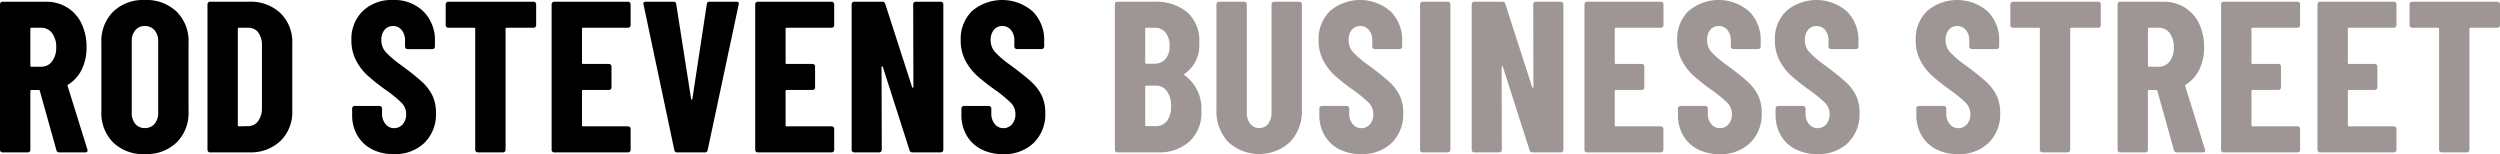 <?xml version="1.0" encoding="UTF-8"?>
<svg xmlns="http://www.w3.org/2000/svg" xmlns:xlink="http://www.w3.org/1999/xlink" width="261.409" height="16.114" viewBox="0 0 261.409 16.114">
  <defs>
    <clipPath id="clip-path">
      <rect id="Rectangle_562" data-name="Rectangle 562" width="261.409" height="16.114" fill="none"></rect>
    </clipPath>
  </defs>
  <g id="Group_41" data-name="Group 41" transform="translate(0 -4.163)">
    <g id="Group_38" data-name="Group 38" transform="translate(0 4.163)" clip-path="url(#clip-path)">
      <path id="Path_2551" data-name="Path 2551" d="M5.9,15.611,4.163,9.4c-.032-.059-.068-.09-.113-.09H3.286a.1.1,0,0,0-.113.115v6.142a.263.263,0,0,1-.079.191.258.258,0,0,1-.191.079H.27a.251.251,0,0,1-.191-.079A.263.263,0,0,1,0,15.563V.35A.267.267,0,0,1,.079.159.26.26,0,0,1,.27.08H4.816a4.131,4.131,0,0,1,2.205.6,3.986,3.986,0,0,1,1.5,1.677,5.586,5.586,0,0,1,.529,2.478,5.176,5.176,0,0,1-.506,2.341A3.839,3.839,0,0,1,7.134,8.744a.171.171,0,0,0-.068.056.071.071,0,0,0,0,.079l2.07,6.641.023.09c0,.149-.083.223-.248.223h-2.7a.3.3,0,0,1-.315-.223M3.173,2.916V6.764a.1.1,0,0,0,.113.113H4.3a1.385,1.385,0,0,0,1.137-.549,2.307,2.307,0,0,0,.439-1.476,2.337,2.337,0,0,0-.439-1.5A1.387,1.387,0,0,0,4.3,2.8H3.286a.1.1,0,0,0-.113.113" transform="translate(0 0.1)"></path>
      <path id="Path_2552" data-name="Path 2552" d="M5.948,14.9A4.333,4.333,0,0,1,4.71,11.658v-7.2A4.338,4.338,0,0,1,5.948,1.215,4.516,4.516,0,0,1,9.256,0a4.558,4.558,0,0,1,3.319,1.215,4.32,4.32,0,0,1,1.249,3.243v7.2A4.315,4.315,0,0,1,12.576,14.9a4.549,4.549,0,0,1-3.319,1.215A4.507,4.507,0,0,1,5.948,14.9m4.321-1.947a1.706,1.706,0,0,0,.383-1.159V4.321a1.706,1.706,0,0,0-.383-1.159,1.286,1.286,0,0,0-1.013-.439,1.25,1.25,0,0,0-1,.439,1.735,1.735,0,0,0-.371,1.159v7.472a1.735,1.735,0,0,0,.371,1.159,1.243,1.243,0,0,0,1,.439,1.279,1.279,0,0,0,1.013-.439" transform="translate(5.89 0)"></path>
      <path id="Path_2553" data-name="Path 2553" d="M9.719,15.755a.267.267,0,0,1-.079-.191V.35A.267.267,0,0,1,9.719.159.26.26,0,0,1,9.91.08h4.073a4.539,4.539,0,0,1,3.286,1.193,4.2,4.2,0,0,1,1.238,3.173v7.022a4.2,4.2,0,0,1-1.238,3.173,4.539,4.539,0,0,1-3.286,1.193H9.91a.26.26,0,0,1-.191-.079m3.207-2.644,1.013-.023a1.264,1.264,0,0,0,.99-.518,2.192,2.192,0,0,0,.405-1.305V4.649a2.159,2.159,0,0,0-.383-1.35,1.237,1.237,0,0,0-1.035-.5h-.99a.1.1,0,0,0-.113.113V13a.1.1,0,0,0,.113.113" transform="translate(12.055 0.1)"></path>
      <path id="Path_2554" data-name="Path 2554" d="M18.468,15.6a3.707,3.707,0,0,1-1.53-1.452A4.205,4.205,0,0,1,16.4,12v-.653a.258.258,0,0,1,.079-.191.263.263,0,0,1,.191-.079h2.588a.269.269,0,0,1,.27.27v.5a1.68,1.68,0,0,0,.36,1.125,1.127,1.127,0,0,0,.9.43,1.163,1.163,0,0,0,.9-.405,1.547,1.547,0,0,0,.36-1.06,1.648,1.648,0,0,0-.45-1.159,13.429,13.429,0,0,0-1.755-1.427A20.954,20.954,0,0,1,18.018,7.9a5.673,5.673,0,0,1-1.193-1.551,4.452,4.452,0,0,1-.5-2.14,4.056,4.056,0,0,1,1.193-3.061A4.352,4.352,0,0,1,20.673,0a4.326,4.326,0,0,1,3.184,1.2,4.209,4.209,0,0,1,1.2,3.126v.54a.26.26,0,0,1-.079.191.257.257,0,0,1-.191.081H22.2a.273.273,0,0,1-.27-.272V4.253a1.678,1.678,0,0,0-.349-1.112,1.134,1.134,0,0,0-.911-.419,1.106,1.106,0,0,0-.878.394,1.624,1.624,0,0,0-.338,1.091,1.819,1.819,0,0,0,.428,1.2,10.08,10.08,0,0,0,1.688,1.438q1.394,1.036,2.1,1.677a4.946,4.946,0,0,1,1.1,1.418,4.09,4.09,0,0,1,.394,1.859,4.165,4.165,0,0,1-1.215,3.148,4.413,4.413,0,0,1-3.2,1.17,4.89,4.89,0,0,1-2.3-.518" transform="translate(20.421 0)"></path>
      <path id="Path_2555" data-name="Path 2555" d="M30.085.159a.273.273,0,0,1,.079.191V2.533a.277.277,0,0,1-.079.191.269.269,0,0,1-.194.079H27.078a.1.1,0,0,0-.11.113V15.563a.269.269,0,0,1-.272.27H24.062a.266.266,0,0,1-.189-.079.258.258,0,0,1-.079-.191V2.916A.1.1,0,0,0,23.68,2.8h-2.7a.269.269,0,0,1-.194-.079.277.277,0,0,1-.079-.191V.35a.273.273,0,0,1,.079-.191A.269.269,0,0,1,20.981.08h8.91a.269.269,0,0,1,.194.079" transform="translate(25.897 0.1)"></path>
      <path id="Path_2556" data-name="Path 2556" d="M33.811,2.724a.263.263,0,0,1-.191.079h-4.7a.1.1,0,0,0-.113.113V6.471a.1.1,0,0,0,.113.113h2.7a.267.267,0,0,1,.191.079.263.263,0,0,1,.079.191V9.039a.265.265,0,0,1-.27.268h-2.7a.1.1,0,0,0-.113.115V13a.1.1,0,0,0,.113.113h4.7a.263.263,0,0,1,.191.079.267.267,0,0,1,.079.191v2.183a.269.269,0,0,1-.27.27H25.9a.26.26,0,0,1-.191-.079.255.255,0,0,1-.079-.191V.35a.258.258,0,0,1,.079-.191A.26.26,0,0,1,25.9.08h7.719a.263.263,0,0,1,.191.079.267.267,0,0,1,.079.191V2.533a.263.263,0,0,1-.079.191" transform="translate(32.05 0.1)"></path>
      <path id="Path_2557" data-name="Path 2557" d="M33.131,15.586,29.913.373,29.89.283c0-.133.081-.2.248-.2h2.9a.255.255,0,0,1,.293.25l1.553,9.9c.016.061.036.09.068.09s.052-.029.068-.09L36.529.33a.255.255,0,0,1,.293-.25h2.813c.2,0,.27.1.225.293L36.619,15.586a.269.269,0,0,1-.293.248h-2.9a.269.269,0,0,1-.293-.248" transform="translate(37.378 0.1)"></path>
      <path id="Path_2558" data-name="Path 2558" d="M43.27,2.724a.263.263,0,0,1-.191.079h-4.7a.1.1,0,0,0-.113.113V6.471a.1.1,0,0,0,.113.113h2.7a.267.267,0,0,1,.191.079.263.263,0,0,1,.079.191V9.039a.265.265,0,0,1-.27.268h-2.7a.1.1,0,0,0-.113.115V13a.1.1,0,0,0,.113.113h4.7a.263.263,0,0,1,.191.079.267.267,0,0,1,.079.191v2.183a.269.269,0,0,1-.27.27H35.359a.26.26,0,0,1-.191-.079.255.255,0,0,1-.079-.191V.35a.258.258,0,0,1,.079-.191A.26.26,0,0,1,35.359.08h7.719a.263.263,0,0,1,.191.079.267.267,0,0,1,.079.191V2.533a.263.263,0,0,1-.079.191" transform="translate(43.879 0.1)"></path>
      <path id="Path_2559" data-name="Path 2559" d="M46.084.159A.263.263,0,0,1,46.276.08h2.611a.263.263,0,0,1,.191.079.255.255,0,0,1,.079.191V15.563a.258.258,0,0,1-.079.191.263.263,0,0,1-.191.079H45.915a.281.281,0,0,1-.293-.225L42.832,6.9c-.016-.045-.041-.063-.079-.056s-.056.032-.056.079l.023,8.642a.267.267,0,0,1-.079.191.263.263,0,0,1-.191.079H39.839a.26.26,0,0,1-.191-.079.267.267,0,0,1-.079-.191V.35a.263.263,0,0,1,.079-.191A.26.26,0,0,1,39.839.08h2.948A.281.281,0,0,1,43.08.3l2.813,8.712c.013.045.041.063.079.056s.056-.034.056-.079L46.005.35a.263.263,0,0,1,.079-.191" transform="translate(49.481 0.1)"></path>
      <path id="Path_2560" data-name="Path 2560" d="M46.777,15.6a3.707,3.707,0,0,1-1.53-1.452A4.205,4.205,0,0,1,44.707,12v-.653a.258.258,0,0,1,.079-.191.263.263,0,0,1,.191-.079h2.588a.269.269,0,0,1,.27.27v.5a1.68,1.68,0,0,0,.36,1.125,1.127,1.127,0,0,0,.9.43,1.163,1.163,0,0,0,.9-.405,1.547,1.547,0,0,0,.36-1.06,1.648,1.648,0,0,0-.45-1.159A13.428,13.428,0,0,0,48.15,9.342,20.956,20.956,0,0,1,46.327,7.9a5.673,5.673,0,0,1-1.193-1.551,4.452,4.452,0,0,1-.5-2.14,4.056,4.056,0,0,1,1.193-3.061,4.869,4.869,0,0,1,6.335.047,4.209,4.209,0,0,1,1.2,3.126v.54a.26.26,0,0,1-.079.191.257.257,0,0,1-.191.081H50.513a.273.273,0,0,1-.27-.272V4.253a1.678,1.678,0,0,0-.349-1.112,1.134,1.134,0,0,0-.911-.419,1.106,1.106,0,0,0-.878.394,1.624,1.624,0,0,0-.338,1.091,1.819,1.819,0,0,0,.428,1.2,10.08,10.08,0,0,0,1.688,1.438q1.394,1.036,2.1,1.677a4.947,4.947,0,0,1,1.1,1.418,4.09,4.09,0,0,1,.394,1.859,4.165,4.165,0,0,1-1.215,3.148,4.413,4.413,0,0,1-3.2,1.17,4.89,4.89,0,0,1-2.3-.518" transform="translate(55.821 0)"></path>
      <path id="Path_2561" data-name="Path 2561" d="M59.586,14.708a4.715,4.715,0,0,1-3.263,1.125H52.069a.263.263,0,0,1-.191-.079.267.267,0,0,1-.079-.191V.35a.267.267,0,0,1,.079-.191A.263.263,0,0,1,52.069.08h3.758a5.268,5.268,0,0,1,3.522,1.08,3.983,3.983,0,0,1,1.272,3.218,3.6,3.6,0,0,1-1.53,3.241c-.061.045-.068.09-.023.135a4.281,4.281,0,0,1,1.778,3.736,4.083,4.083,0,0,1-1.26,3.218M54.972,2.916V6.449a.1.1,0,0,0,.113.113h.81a1.507,1.507,0,0,0,1.193-.484,1.987,1.987,0,0,0,.428-1.362A2.14,2.14,0,0,0,57.1,3.3a1.482,1.482,0,0,0-1.2-.5h-.81a.1.1,0,0,0-.113.113m2.273,9.632a2.424,2.424,0,0,0,.428-1.53,2.621,2.621,0,0,0-.428-1.575A1.343,1.343,0,0,0,56.1,8.857H55.085a.1.1,0,0,0-.113.113v4.006a.1.1,0,0,0,.113.113h.99a1.41,1.41,0,0,0,1.17-.54" transform="translate(64.775 0.1)" fill="#9e9595"></path>
      <path id="Path_2562" data-name="Path 2562" d="M57.746,14.742a4.672,4.672,0,0,1-1.227-3.387V.35A.25.25,0,0,1,56.6.161.257.257,0,0,1,56.789.08h2.633a.257.257,0,0,1,.191.081.258.258,0,0,1,.079.189V11.672a1.805,1.805,0,0,0,.36,1.168,1.144,1.144,0,0,0,.945.45,1.12,1.12,0,0,0,.934-.45,1.854,1.854,0,0,0,.349-1.168V.35a.25.25,0,0,1,.079-.189A.257.257,0,0,1,62.55.08h2.633a.257.257,0,0,1,.191.081.258.258,0,0,1,.079.189v11a4.672,4.672,0,0,1-1.227,3.387,4.766,4.766,0,0,1-6.481,0" transform="translate(70.677 0.1)" fill="#9e9595"></path>
      <path id="Path_2563" data-name="Path 2563" d="M63.407,15.6a3.707,3.707,0,0,1-1.53-1.452A4.205,4.205,0,0,1,61.337,12v-.653a.258.258,0,0,1,.079-.191.263.263,0,0,1,.191-.079h2.588a.269.269,0,0,1,.27.27v.5a1.68,1.68,0,0,0,.36,1.125,1.127,1.127,0,0,0,.9.43,1.163,1.163,0,0,0,.9-.405,1.547,1.547,0,0,0,.36-1.06,1.648,1.648,0,0,0-.45-1.159A13.428,13.428,0,0,0,64.78,9.342,20.954,20.954,0,0,1,62.957,7.9a5.673,5.673,0,0,1-1.193-1.551,4.452,4.452,0,0,1-.5-2.14,4.056,4.056,0,0,1,1.193-3.061A4.869,4.869,0,0,1,68.8,1.2,4.209,4.209,0,0,1,70,4.321v.54a.26.26,0,0,1-.079.191.257.257,0,0,1-.191.081H67.143a.273.273,0,0,1-.27-.272V4.253a1.678,1.678,0,0,0-.349-1.112,1.134,1.134,0,0,0-.911-.419,1.106,1.106,0,0,0-.878.394A1.624,1.624,0,0,0,64.4,4.208a1.819,1.819,0,0,0,.428,1.2,10.08,10.08,0,0,0,1.688,1.438q1.394,1.036,2.1,1.677a4.947,4.947,0,0,1,1.1,1.418,4.091,4.091,0,0,1,.394,1.859A4.165,4.165,0,0,1,68.9,14.943a4.413,4.413,0,0,1-3.2,1.17,4.89,4.89,0,0,1-2.3-.518" transform="translate(76.617 0)" fill="#9e9595"></path>
      <path id="Path_2564" data-name="Path 2564" d="M66.058,15.755a.263.263,0,0,1-.079-.191V.35a.267.267,0,0,1,.079-.191A.26.26,0,0,1,66.249.08h2.633a.269.269,0,0,1,.27.27V15.563a.263.263,0,0,1-.079.191.267.267,0,0,1-.191.079H66.249a.26.26,0,0,1-.191-.079" transform="translate(82.507 0.1)" fill="#9e9595"></path>
      <path id="Path_2565" data-name="Path 2565" d="M74.893.159A.268.268,0,0,1,75.087.08H77.7a.258.258,0,0,1,.189.079.255.255,0,0,1,.079.191V15.563a.269.269,0,0,1-.268.27H74.727a.285.285,0,0,1-.295-.225L71.643,6.9c-.016-.045-.043-.063-.079-.056s-.056.032-.056.079l.02,8.642a.265.265,0,0,1-.268.27H68.65a.273.273,0,0,1-.272-.27V.35a.257.257,0,0,1,.081-.191A.26.26,0,0,1,68.65.08H71.6A.283.283,0,0,1,71.891.3L74.7,9.014c.013.045.041.063.079.056s.054-.034.054-.079L74.814.35a.263.263,0,0,1,.079-.191" transform="translate(85.507 0.1)" fill="#9e9595"></path>
      <path id="Path_2566" data-name="Path 2566" d="M81.8,2.724a.263.263,0,0,1-.191.079H76.9a.1.1,0,0,0-.115.113V6.471a.1.1,0,0,0,.115.113h2.7a.26.26,0,0,1,.191.079.257.257,0,0,1,.081.191V9.039a.269.269,0,0,1-.272.268H76.9a.1.1,0,0,0-.115.115V13a.1.1,0,0,0,.115.113h4.7a.263.263,0,0,1,.191.079.267.267,0,0,1,.079.191v2.183a.269.269,0,0,1-.27.27H73.886a.267.267,0,0,1-.191-.079.261.261,0,0,1-.077-.191V.35a.265.265,0,0,1,.268-.27h7.721A.263.263,0,0,1,81.8.159a.267.267,0,0,1,.079.191V2.533a.263.263,0,0,1-.079.191" transform="translate(92.06 0.1)" fill="#9e9595"></path>
      <path id="Path_2567" data-name="Path 2567" d="M80.066,15.6a3.707,3.707,0,0,1-1.53-1.452A4.205,4.205,0,0,1,78,12v-.653a.269.269,0,0,1,.27-.27h2.59a.269.269,0,0,1,.27.27v.5a1.679,1.679,0,0,0,.358,1.125,1.13,1.13,0,0,0,.9.43,1.171,1.171,0,0,0,.9-.405,1.546,1.546,0,0,0,.358-1.06,1.656,1.656,0,0,0-.448-1.159,13.492,13.492,0,0,0-1.758-1.427A21.3,21.3,0,0,1,79.616,7.9a5.666,5.666,0,0,1-1.191-1.551,4.452,4.452,0,0,1-.5-2.14,4.056,4.056,0,0,1,1.193-3.061,4.872,4.872,0,0,1,6.337.047,4.209,4.209,0,0,1,1.2,3.126v.54a.273.273,0,0,1-.27.272H83.8a.273.273,0,0,1-.27-.272V4.253a1.689,1.689,0,0,0-.347-1.112,1.138,1.138,0,0,0-.914-.419,1.106,1.106,0,0,0-.878.394,1.624,1.624,0,0,0-.338,1.091,1.831,1.831,0,0,0,.428,1.2,10.276,10.276,0,0,0,1.688,1.438q1.4,1.036,2.1,1.677a5,5,0,0,1,1.1,1.418,4.09,4.09,0,0,1,.392,1.859,4.165,4.165,0,0,1-1.215,3.148,4.411,4.411,0,0,1-3.193,1.17,4.906,4.906,0,0,1-2.3-.518" transform="translate(97.449 0)" fill="#9e9595"></path>
      <path id="Path_2568" data-name="Path 2568" d="M84.607,15.6a3.68,3.68,0,0,1-1.53-1.452A4.184,4.184,0,0,1,82.535,12v-.653a.26.26,0,0,1,.081-.191.267.267,0,0,1,.191-.079H85.4a.275.275,0,0,1,.191.079.265.265,0,0,1,.077.191v.5a1.669,1.669,0,0,0,.36,1.125,1.127,1.127,0,0,0,.9.43,1.174,1.174,0,0,0,.9-.405,1.556,1.556,0,0,0,.356-1.06,1.664,1.664,0,0,0-.446-1.159,13.723,13.723,0,0,0-1.76-1.427A21.308,21.308,0,0,1,84.155,7.9a5.71,5.71,0,0,1-1.191-1.551,4.452,4.452,0,0,1-.5-2.14A4.064,4.064,0,0,1,83.66,1.148,4.872,4.872,0,0,1,90,1.2,4.2,4.2,0,0,1,91.2,4.321v.54a.253.253,0,0,1-.081.191.259.259,0,0,1-.189.081H88.341a.259.259,0,0,1-.189-.081.253.253,0,0,1-.081-.191V4.253a1.677,1.677,0,0,0-.347-1.112,1.135,1.135,0,0,0-.914-.419,1.109,1.109,0,0,0-.878.394A1.636,1.636,0,0,0,85.6,4.208a1.833,1.833,0,0,0,.43,1.2,10.082,10.082,0,0,0,1.688,1.438c.932.691,1.629,1.249,2.1,1.677a5.045,5.045,0,0,1,1.107,1.418,4.091,4.091,0,0,1,.389,1.859A4.165,4.165,0,0,1,90.1,14.943a4.411,4.411,0,0,1-3.193,1.17,4.9,4.9,0,0,1-2.3-.518" transform="translate(103.125 0)" fill="#9e9595"></path>
      <path id="Path_2569" data-name="Path 2569" d="M91.146,15.6a3.707,3.707,0,0,1-1.53-1.452A4.205,4.205,0,0,1,89.076,12v-.653a.269.269,0,0,1,.27-.27h2.59a.269.269,0,0,1,.27.27v.5a1.68,1.68,0,0,0,.358,1.125,1.13,1.13,0,0,0,.9.43,1.171,1.171,0,0,0,.9-.405,1.546,1.546,0,0,0,.358-1.06,1.656,1.656,0,0,0-.448-1.159,13.494,13.494,0,0,0-1.758-1.427A21.3,21.3,0,0,1,90.7,7.9a5.667,5.667,0,0,1-1.191-1.551,4.453,4.453,0,0,1-.5-2.14A4.056,4.056,0,0,1,90.2,1.148a4.872,4.872,0,0,1,6.337.047,4.209,4.209,0,0,1,1.2,3.126v.54a.273.273,0,0,1-.27.272h-2.59a.273.273,0,0,1-.27-.272V4.253a1.689,1.689,0,0,0-.347-1.112,1.138,1.138,0,0,0-.914-.419,1.106,1.106,0,0,0-.878.394,1.624,1.624,0,0,0-.338,1.091,1.831,1.831,0,0,0,.428,1.2,10.277,10.277,0,0,0,1.688,1.438q1.4,1.036,2.1,1.677a5,5,0,0,1,1.1,1.418,4.091,4.091,0,0,1,.392,1.859,4.165,4.165,0,0,1-1.215,3.148,4.411,4.411,0,0,1-3.193,1.17,4.906,4.906,0,0,1-2.3-.518" transform="translate(111.305 0)" fill="#9e9595"></path>
      <path id="Path_2570" data-name="Path 2570" d="M102.78.159a.263.263,0,0,1,.079.191V2.533a.267.267,0,0,1-.079.191.263.263,0,0,1-.191.079H99.776a.1.1,0,0,0-.115.113V15.563a.265.265,0,0,1-.268.27H96.76a.269.269,0,0,1-.194-.079.265.265,0,0,1-.077-.191V2.916a.1.1,0,0,0-.115-.113h-2.7a.26.26,0,0,1-.191-.079.267.267,0,0,1-.079-.191V.35a.263.263,0,0,1,.079-.191A.26.26,0,0,1,93.677.08h8.912a.263.263,0,0,1,.191.079" transform="translate(116.806 0.1)" fill="#9e9595"></path>
      <path id="Path_2571" data-name="Path 2571" d="M104.281,15.611,102.548,9.4c-.029-.059-.068-.09-.11-.09h-.765a.1.1,0,0,0-.115.115v6.142a.271.271,0,0,1-.077.191.258.258,0,0,1-.191.079H98.655a.255.255,0,0,1-.191-.079.261.261,0,0,1-.076-.191V.35a.265.265,0,0,1,.268-.27H103.2a4.125,4.125,0,0,1,2.205.6,3.971,3.971,0,0,1,1.5,1.677,5.555,5.555,0,0,1,.529,2.478,5.206,5.206,0,0,1-.5,2.341,3.855,3.855,0,0,1-1.407,1.573.179.179,0,0,0-.07.056.081.081,0,0,0,0,.079l2.07,6.641.023.09c0,.149-.081.223-.245.223h-2.7a.3.3,0,0,1-.317-.223m-2.723-12.7V6.764a.1.1,0,0,0,.115.113h1.01a1.392,1.392,0,0,0,1.139-.549,2.306,2.306,0,0,0,.437-1.476,2.336,2.336,0,0,0-.437-1.5,1.394,1.394,0,0,0-1.139-.551h-1.01a.1.1,0,0,0-.115.113" transform="translate(123.033 0.1)" fill="#9e9595"></path>
      <path id="Path_2572" data-name="Path 2572" d="M111.378,2.724a.263.263,0,0,1-.191.079h-4.7a.1.1,0,0,0-.115.113V6.471a.1.1,0,0,0,.115.113h2.7a.26.26,0,0,1,.191.079.257.257,0,0,1,.081.191V9.039a.269.269,0,0,1-.272.268h-2.7a.1.1,0,0,0-.115.115V13a.1.1,0,0,0,.115.113h4.7a.263.263,0,0,1,.191.079.267.267,0,0,1,.079.191v2.183a.269.269,0,0,1-.27.27h-7.721a.267.267,0,0,1-.191-.079.261.261,0,0,1-.077-.191V.35a.265.265,0,0,1,.268-.27h7.721a.263.263,0,0,1,.191.079.267.267,0,0,1,.079.191V2.533a.263.263,0,0,1-.079.191" transform="translate(129.048 0.1)" fill="#9e9595"></path>
      <path id="Path_2573" data-name="Path 2573" d="M115.859,2.724a.272.272,0,0,1-.194.079h-4.7a.1.1,0,0,0-.115.113V6.471a.1.1,0,0,0,.115.113h2.7a.26.26,0,0,1,.191.079.257.257,0,0,1,.081.191V9.039a.269.269,0,0,1-.272.268h-2.7a.1.1,0,0,0-.115.115V13a.1.1,0,0,0,.115.113h4.7a.265.265,0,0,1,.27.27v2.183a.265.265,0,0,1-.27.27h-7.721a.267.267,0,0,1-.191-.079.271.271,0,0,1-.077-.191V.35a.275.275,0,0,1,.077-.191.267.267,0,0,1,.191-.079h7.721a.265.265,0,0,1,.27.27V2.533a.271.271,0,0,1-.077.191" transform="translate(134.649 0.1)" fill="#9e9595"></path>
      <path id="Path_2574" data-name="Path 2574" d="M121.329.159a.263.263,0,0,1,.079.191V2.533a.267.267,0,0,1-.079.191.263.263,0,0,1-.191.079h-2.813a.1.1,0,0,0-.115.113V15.563a.265.265,0,0,1-.268.27h-2.633a.269.269,0,0,1-.194-.079.265.265,0,0,1-.077-.191V2.916a.1.1,0,0,0-.115-.113h-2.7a.26.26,0,0,1-.191-.079.267.267,0,0,1-.079-.191V.35a.263.263,0,0,1,.079-.191.26.26,0,0,1,.191-.079h8.912a.263.263,0,0,1,.191.079" transform="translate(140.001 0.1)" fill="#9e9595"></path>
    </g>
  </g>
</svg>
